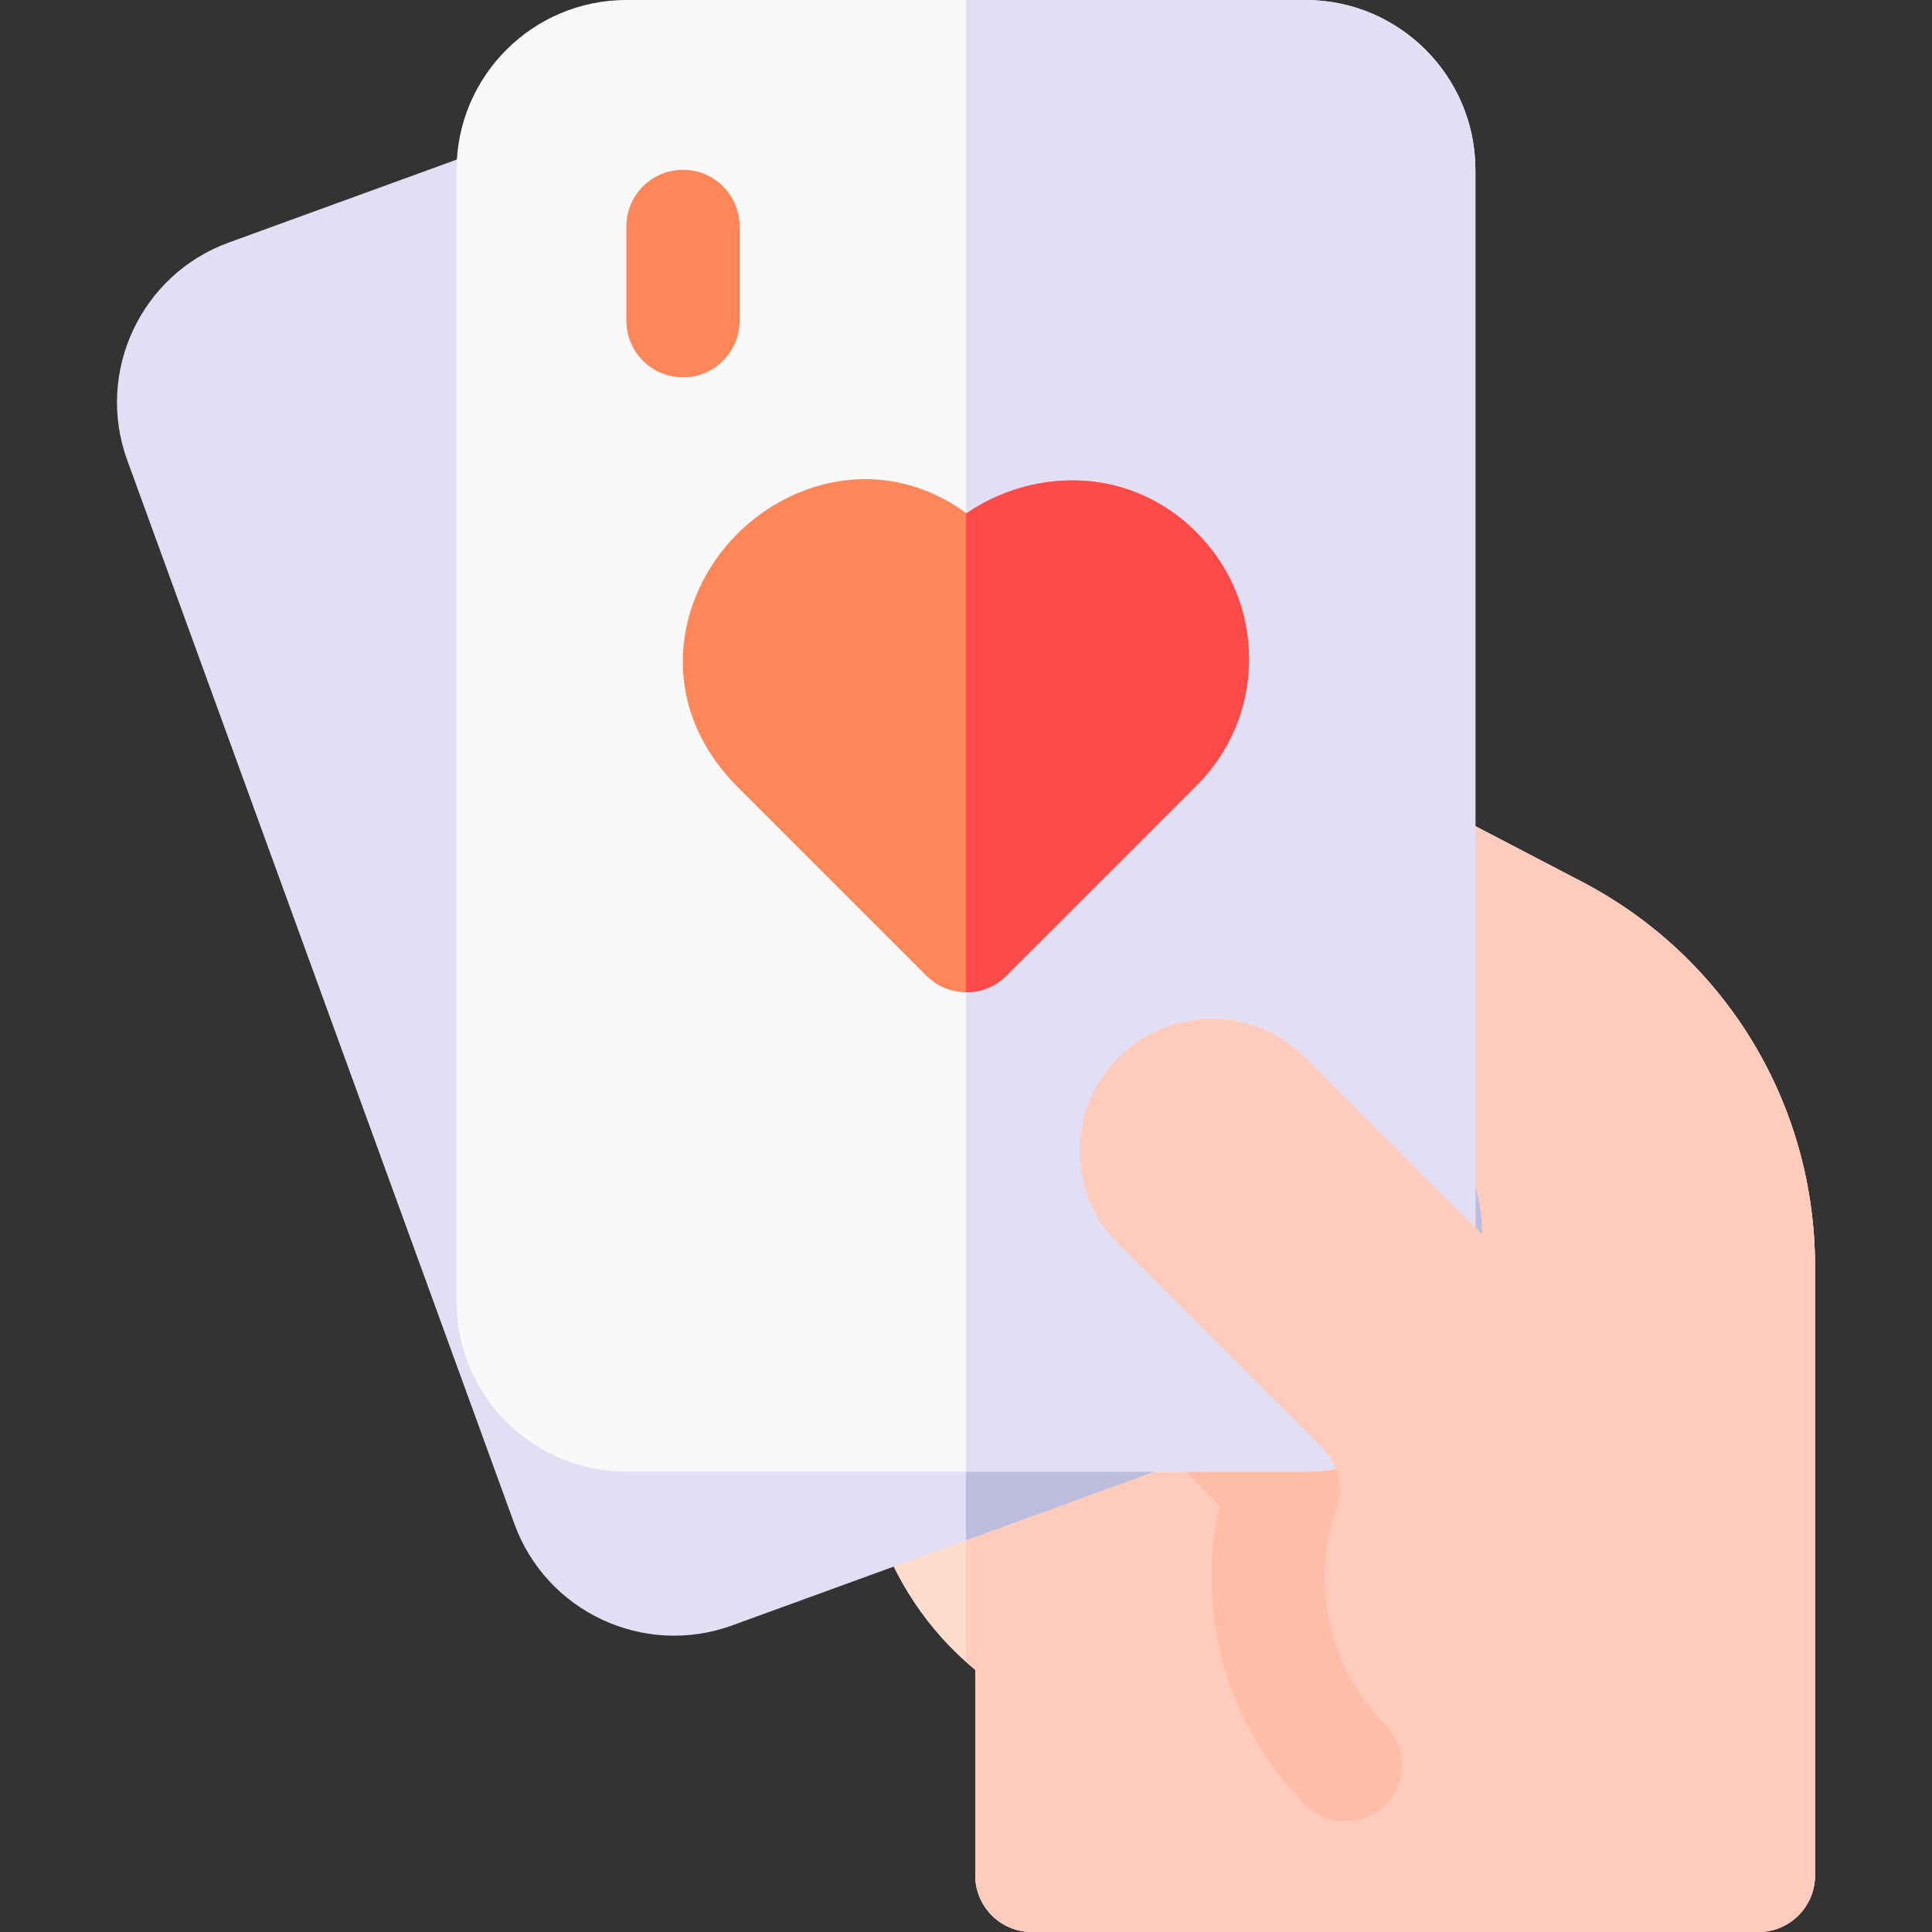 <svg id="Capa_1" enable-background="new 0 0 512 512" height="512" viewBox="0 0 512 512" width="512" xmlns="http://www.w3.org/2000/svg"><rect x="0" y="0" width="512" height="512" fill="#333333" stroke="none"/><g><path d="m382.936 214.744 36.257 18.917c38.122 19.89 61.805 58.957 61.805 101.957v161.382c0 8.284-6.716 15-15 15h-192.542c-8.284 0-15-6.716-15-15v-54.481c-12.472-10.288-21.741-24.13-26.459-39.706z" fill="#ffddce"/><path d="m382.936 214.744 36.257 18.917c38.122 19.89 61.805 58.957 61.805 101.957v161.382c0 8.284-6.716 15-15 15h-192.542c-8.284 0-15-6.716-15-15v-54.481c-12.472-10.288-21.741-24.13-26.459-39.706z" fill="#ffddce"/><path d="m419.193 233.661-36.257-18.917-126.939 158.165v67.494c.806.72 1.624 1.427 2.459 2.116v54.481c0 8.284 6.716 15 15 15h192.541c8.284 0 15-6.716 15-15v-161.382c0-43-23.682-82.067-61.804-101.957z" fill="#ffcbbc"/><path d="m356.521 482.634c-3.839 0-7.678-1.465-10.606-4.394-20.732-20.731-29.154-50.972-22.686-79.253l-48.025-48.026c-5.858-5.857-5.858-15.355 0-21.213 5.857-5.857 15.355-5.857 21.213 0l54.278 54.278c4.09 4.09 5.464 10.167 3.531 15.618-7.071 19.949-2.008 42.474 12.901 57.383 5.858 5.857 5.858 15.355 0 21.213-2.928 2.929-6.767 4.394-10.606 4.394z" fill="#ffbca7"/><path d="m363.147 369.197-169.145 61.563c-23.317 8.487-49.19-3.578-57.677-26.895l-102.606-281.908c-8.487-23.317 3.578-49.19 26.895-57.677l169.145-61.563c23.317-8.487 49.19 3.578 57.677 26.895l102.606 281.908c8.487 23.317-3.578 49.19-26.895 57.677z" fill="#e2dff4"/><path d="m287.436 29.612c-5.307-14.58-17.412-24.76-31.439-28.268v406.852l107.15-38.999c23.317-8.487 35.382-34.36 26.895-57.677z" fill="#bebcdd"/><g><path d="m345.997 390h-180c-24.813 0-45-20.187-45-45v-300c0-24.813 20.187-45 45-45h180c24.813 0 45 20.187 45 45v300c0 24.813-20.186 45-45 45z" fill="#f9f9f9"/></g><g><path d="m345.997 0h-90v390h90c24.813 0 45-20.187 45-45v-300c0-24.813-20.186-45-45-45z" fill="#e2dff4"/></g><g><path d="m256.101 262.963c-3.839 0-7.678-1.465-10.606-4.394l-50.406-50.406c-.061-.06-.12-.12-.179-.182-21.307-22.043-15.874-50.154.505-66.531 14.964-14.962 39.725-20.788 60.696-5.433 7.508-5.09 16.241-8.119 25.335-8.631 13.519-.771 26.2 4.136 35.713 13.786 8.924 8.947 13.839 20.832 13.839 33.473 0 12.661-4.931 24.564-13.884 33.518l-50.406 50.406c-2.929 2.929-6.768 4.394-10.607 4.394z" fill="#ff8659"/></g><g><path d="m317.159 141.173c-9.513-9.65-22.194-14.558-35.713-13.786-9.094.512-17.827 3.541-25.335 8.631-.038-.028-.076-.052-.113-.079v127.019c.035 0 .069.005.104.005 3.839 0 7.678-1.465 10.606-4.394l50.406-50.406c8.953-8.953 13.884-20.856 13.884-33.518-.001-12.64-4.916-24.525-13.839-33.472z" fill="#ff4a4a"/></g><g><path d="m180.997 100c-8.284 0-15-6.716-15-15v-25c0-8.284 6.716-15 15-15s15 6.716 15 15v25c0 8.284-6.715 15-15 15z" fill="#ff8659"/></g><path d="m367.127 457.028c-15.471-15.471-19.781-37.94-12.929-57.31 1.938-5.478.61-11.577-3.499-15.686l-54.283-54.283c-13.668-13.668-13.668-35.829 0-49.497 13.668-13.668 35.829-13.668 49.497 0l70.711 70.711" fill="#ffcbbc"/></g></svg>